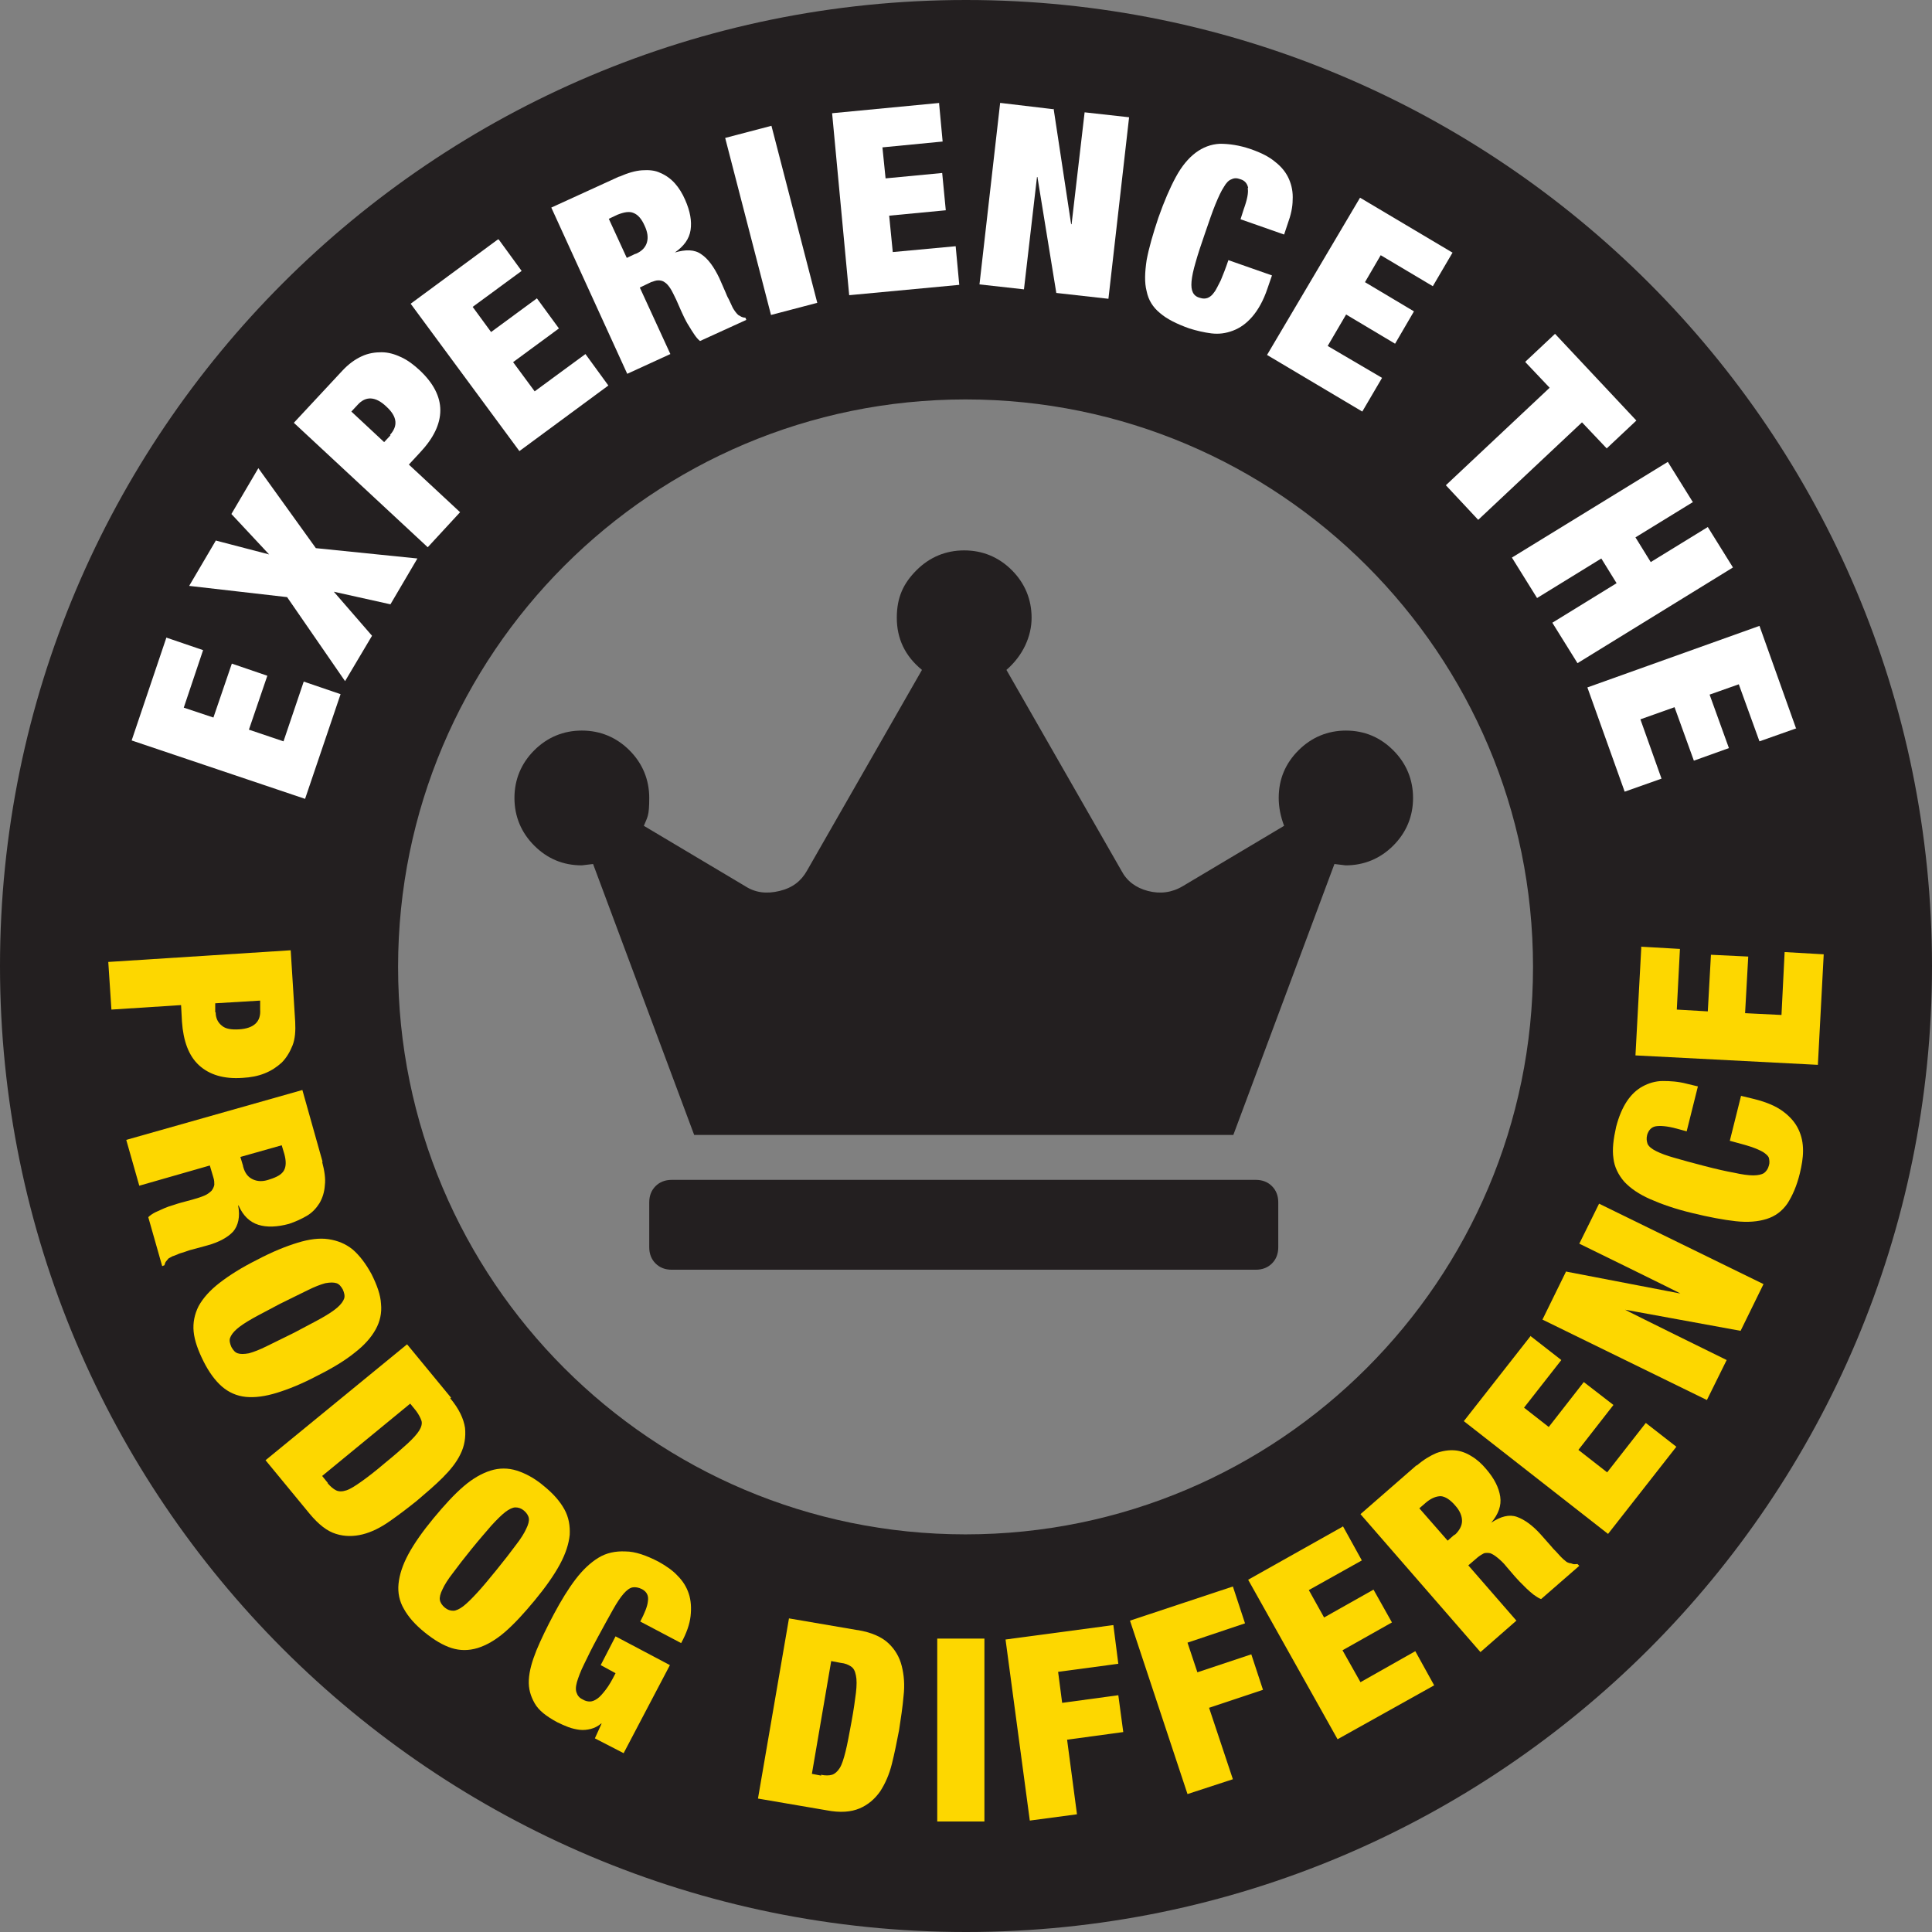 <?xml version="1.0" encoding="UTF-8"?>
<svg xmlns="http://www.w3.org/2000/svg" version="1.1" viewBox="0 0 430 430">
  <rect x="0" y="0" width="430" height="430" fill="#808080" stroke="none"/>
  <defs>
    <style>
      .cls-1 {
        fill: #231f20;
      }

      .cls-2 {
        fill: #fff;
      }

      .cls-3 {
        fill: #fdd700;
      }
    </style>
  </defs>
  <!-- Generator: Adobe Illustrator 28.7.7, SVG Export Plug-In . SVG Version: 1.2.0 Build 194)  -->
  <g>
    <g id="Layer_1">
      <path class="cls-1" d="M215,0C96.3,0,0,96.3,0,215s96.3,215,215,215,215-96.3,215-215S333.7,0,215,0ZM214.9,341.5c-69.8,0-126.3-56.6-126.3-126.3s56.6-126.3,126.3-126.3,126.3,56.6,126.3,126.3-56.6,126.3-126.3,126.3Z"/>
      <g>
        <path class="cls-3" d="M65.7,227.4c.1,2,0,3.8-.6,5.3-.6,1.5-1.4,2.8-2.4,3.8-1.1,1-2.3,1.8-3.8,2.4-1.5.6-3.1.9-4.9,1-4.2.3-7.4-.7-9.7-2.8s-3.5-5.4-3.8-9.7l-.2-3.7-15.5,1-.7-10.6,40.6-2.6,1,15.9ZM48,225.3c0,1.3.5,2.3,1.4,3,.8.7,2.1.9,3.8.8,3.3-.2,4.9-1.7,4.7-4.4v-2c-.1,0-10,.6-10,.6v2Z"/>
        <path class="cls-3" d="M71.7,258.6c.5,1.9.8,3.7.6,5.2-.1,1.5-.5,2.8-1.2,4-.7,1.1-1.6,2.1-2.8,2.8-1.2.7-2.5,1.3-4,1.8-2.6.7-4.9.8-6.8.2-1.9-.6-3.4-2-4.4-4.3h-.1c.5,2.5,0,4.5-1.1,5.8-1.2,1.3-3.2,2.4-5.8,3.1l-3.3.9c-.5.1-1,.3-1.6.5-.5.2-1.1.3-1.5.5-.5.2-.9.4-1.3.5-.4.2-.7.4-.9.5-.2.2-.3.4-.5.6-.2.2-.3.5-.4.9l-.5.2-3.1-10.9c.4-.4,1-.8,1.6-1.1.7-.3,1.3-.6,2-.9.7-.3,1.3-.5,2-.7.6-.2,1.2-.4,1.6-.5l2.6-.7c1.1-.3,2-.6,2.7-.9.7-.3,1.2-.7,1.6-1.1.3-.4.5-.8.6-1.3,0-.5,0-1-.2-1.6l-.8-2.7-15.7,4.5-2.9-10.2,39.2-11.1,4.5,16ZM54.1,259.6c.4,1.5,1.1,2.4,2.2,2.9,1.1.5,2.3.5,3.7,0,1.6-.5,2.7-1.1,3.2-2,.5-.9.5-2.1.1-3.6l-.6-2-9.2,2.6.6,2Z"/>
        <path class="cls-3" d="M66.2,276.6c2.6-.8,4.9-1.1,6.9-.8s3.8,1,5.4,2.3c1.5,1.3,2.9,3.1,4.2,5.5,1.2,2.4,2,4.6,2.1,6.6.2,2-.2,3.9-1.2,5.7-1,1.8-2.5,3.5-4.7,5.2-2.1,1.7-4.9,3.4-8.3,5.1-3.4,1.8-6.4,3-9,3.8-2.6.8-4.9,1.1-6.9.9-2-.2-3.8-1-5.3-2.3s-2.9-3.2-4.1-5.6c-1.2-2.4-2-4.6-2.2-6.6-.2-2,.2-3.9,1.1-5.7,1-1.8,2.5-3.5,4.7-5.2s4.9-3.4,8.3-5.1c3.4-1.8,6.4-3,9-3.8ZM56.3,293.4c-1.6.9-2.8,1.7-3.6,2.4-.8.7-1.3,1.4-1.5,2-.2.6,0,1.3.3,2,.4.7.8,1.2,1.4,1.4.6.2,1.4.2,2.5,0,1.1-.3,2.4-.8,4-1.6,1.6-.8,3.7-1.8,6.1-3,2.4-1.3,4.4-2.3,6-3.2,1.6-.9,2.8-1.7,3.6-2.4.8-.7,1.3-1.4,1.5-2,.2-.6,0-1.3-.3-2-.4-.7-.8-1.2-1.4-1.4-.6-.2-1.4-.2-2.5,0-1.1.3-2.4.8-4,1.6-1.6.8-3.7,1.8-6.1,3-2.4,1.3-4.4,2.3-6,3.2Z"/>
        <path class="cls-3" d="M100.2,311.2c2,2.4,3,4.6,3.3,6.6.2,2-.1,4-1,5.8-.9,1.9-2.3,3.6-4,5.3s-3.7,3.4-5.7,5.1c-2.1,1.7-4.1,3.2-6.1,4.6-2,1.4-4,2.4-6,2.9-2,.5-4,.5-5.9-.1-2-.6-3.9-2.1-5.9-4.5l-9.8-11.9,31.5-25.8,9.8,11.9ZM72.9,330.1c.7.8,1.3,1.3,1.9,1.6.6.3,1.4.3,2.3,0,.9-.3,2-1,3.4-2,1.4-1,3.1-2.3,5.2-4.1,2.1-1.7,3.8-3.2,5-4.3,1.2-1.1,2.1-2.1,2.6-2.9.5-.8.7-1.6.5-2.2s-.6-1.4-1.2-2.2l-1.3-1.6-19.6,16.1,1.3,1.6Z"/>
        <path class="cls-3" d="M103.2,330.8c2.1-1.8,4.1-2.9,6-3.5,1.9-.6,3.9-.6,5.8,0,1.9.6,4,1.7,6,3.4,2.1,1.7,3.6,3.4,4.6,5.2,1,1.8,1.3,3.7,1.2,5.7-.2,2-.9,4.2-2.2,6.6-1.3,2.4-3.2,5.1-5.6,8-2.4,2.9-4.6,5.3-6.7,7.1-2.1,1.8-4.1,2.9-6,3.5-2,.6-3.9.6-5.8,0-1.9-.6-3.9-1.8-6-3.5-2.1-1.7-3.6-3.4-4.6-5.2-1-1.7-1.4-3.6-1.2-5.6.2-2,.9-4.2,2.2-6.6,1.3-2.4,3.2-5.1,5.6-8,2.4-2.9,4.6-5.3,6.7-7.1ZM100.8,350.1c-1.1,1.4-1.9,2.7-2.3,3.6-.5,1-.7,1.8-.6,2.4.1.6.5,1.2,1.1,1.7.6.5,1.2.7,1.9.7.6,0,1.4-.4,2.2-1,.9-.7,1.9-1.7,3.1-3s2.7-3.1,4.4-5.2c1.7-2.1,3.1-3.9,4.2-5.4,1.1-1.4,1.9-2.7,2.3-3.6.5-1,.7-1.8.6-2.4-.1-.6-.5-1.2-1.1-1.7-.6-.5-1.2-.7-1.9-.7-.6,0-1.4.4-2.2,1-.9.7-1.9,1.7-3.1,3-1.2,1.4-2.7,3.1-4.4,5.2-1.7,2.1-3.1,3.9-4.2,5.4Z"/>
        <path class="cls-3" d="M149.1,370.6l-10.3,19.6-6.4-3.3,1.5-3.3h-.1c-.7.6-1.5,1-2.3,1.2-.8.2-1.6.3-2.5.2-.8-.1-1.7-.3-2.5-.6-.8-.3-1.7-.7-2.5-1.1-2.4-1.3-4.1-2.6-5-4.2s-1.4-3.2-1.3-5.2.7-4.1,1.7-6.6c1-2.4,2.3-5.1,3.9-8.1,1.6-3,3.2-5.6,4.8-7.7,1.6-2.1,3.3-3.7,5.1-4.8,1.8-1.1,3.8-1.5,6-1.4,2.2,0,4.7.9,7.4,2.3,1.6.9,3.1,1.9,4.2,3.1,1.2,1.2,2,2.5,2.5,4,.5,1.5.6,3.2.4,5-.2,1.8-.9,3.8-2.1,6l-9.1-4.8c1-1.9,1.6-3.4,1.7-4.5.2-1.2-.2-2.1-1.3-2.7-.8-.4-1.5-.5-2.1-.4-.6.1-1.3.6-2,1.4-.7.8-1.5,2-2.4,3.6-.9,1.6-2,3.6-3.3,6-1.3,2.4-2.3,4.4-3.1,6.1-.8,1.6-1.3,3-1.6,4-.3,1.1-.3,1.9,0,2.5.2.6.7,1.1,1.4,1.4.5.3,1,.4,1.5.4.5,0,1-.2,1.6-.6.6-.4,1.2-1.1,1.9-2,.7-.9,1.4-2.1,2.2-3.7l-3.3-1.8,3.3-6.4,12.1,6.4Z"/>
        <path class="cls-3" d="M190.9,362.8c3,.5,5.3,1.5,6.8,2.9,1.5,1.4,2.5,3.1,3,5.1.5,2,.7,4.2.4,6.7-.2,2.4-.6,5-1,7.6-.5,2.6-1,5.1-1.6,7.5-.6,2.4-1.5,4.4-2.6,6.1-1.2,1.7-2.7,3-4.6,3.8-1.9.8-4.3,1-7.4.4l-15.2-2.6,6.9-40.1,15.2,2.6ZM182.7,395c1,.2,1.8.2,2.5,0,.6-.2,1.2-.7,1.7-1.5.5-.8.9-2.1,1.3-3.7.4-1.6.8-3.8,1.3-6.5.5-2.7.8-4.9,1-6.5.2-1.7.2-3,0-3.9-.2-1-.5-1.6-1.1-2-.6-.4-1.3-.7-2.3-.8l-2.1-.4-4.3,25.1,2.1.4Z"/>
        <path class="cls-3" d="M219.1,364.7v40.7c.1,0-10.5,0-10.5,0v-40.7c-.1,0,10.5,0,10.5,0Z"/>
        <path class="cls-3" d="M247.8,361.7l1.1,8.6-13.4,1.8.9,6.9,12.5-1.7,1.1,8.2-12.5,1.7,2.2,16.6-10.5,1.4-5.4-40.3,23.9-3.2Z"/>
        <path class="cls-3" d="M274.4,353.1l2.7,8.2-12.8,4.3,2.2,6.6,12-4,2.6,7.9-12,4,5.3,15.9-10.1,3.3-12.8-38.6,22.9-7.6Z"/>
        <path class="cls-3" d="M298.9,339.7l4.2,7.6-11.8,6.6,3.4,6.1,11-6.2,4.1,7.3-11,6.2,4,7.1,12.2-6.9,4.2,7.6-21.5,12-19.9-35.5,21-11.8Z"/>
        <path class="cls-3" d="M315.3,326.2c1.5-1.3,3-2.2,4.4-2.8,1.4-.5,2.8-.7,4.1-.6,1.3.1,2.6.6,3.7,1.3,1.2.7,2.3,1.7,3.3,2.9,1.8,2.1,2.8,4.1,3.1,6.1.3,2-.4,3.9-2,5.8h0c2.1-1.4,4-1.9,5.7-1.3,1.7.6,3.5,1.9,5.3,3.9l2.3,2.6c.3.4.7.8,1.1,1.2.4.4.7.8,1.1,1.2.4.4.7.7,1,.9.3.3.6.4.9.5.3,0,.5.1.8.2s.6,0,1,0l.4.4-8.5,7.4c-.6-.2-1.1-.6-1.7-1-.6-.5-1.1-.9-1.6-1.4-.5-.5-1-1-1.5-1.5-.5-.5-.8-.9-1.1-1.2l-1.8-2.1c-.7-.9-1.4-1.5-2-2-.6-.5-1.1-.8-1.6-1-.5-.1-1-.1-1.4,0-.4.2-.9.5-1.4.9l-2.1,1.8,10.7,12.3-8,7-26.7-30.7,12.5-10.9ZM323.7,341.7c1.1-1,1.7-2.1,1.7-3.2,0-1.1-.5-2.3-1.5-3.4-1.1-1.3-2.2-2-3.2-2.1-1,0-2.1.4-3.3,1.4l-1.5,1.3,6.3,7.2,1.6-1.4Z"/>
        <path class="cls-3" d="M340.7,297.4l6.8,5.3-8.3,10.6,5.5,4.3,7.8-10,6.6,5.1-7.8,10,6.4,5,8.6-11,6.8,5.3-15.2,19.4-32.1-25.1,14.9-19Z"/>
        <path class="cls-3" d="M348.5,283l25.5,4.9h0c0-.1-22.5-11.1-22.5-11.1l4.4-8.9,36.6,17.9-5.1,10.4-25.7-4.7h0c0,.1,22.6,11.2,22.6,11.2l-4.4,8.9-36.6-17.9,5.2-10.6Z"/>
        <path class="cls-3" d="M368.4,250.7c-.9.2-1.5.9-1.8,1.9-.2.8-.1,1.4.1,2,.3.6.9,1.1,1.9,1.6,1,.5,2.3,1,4.1,1.5,1.7.5,3.9,1.1,6.6,1.8,2.7.7,4.9,1.2,6.6,1.5,1.8.4,3.2.6,4.3.6,1.1,0,1.9-.2,2.4-.5.5-.4.9-.9,1.1-1.7.2-.6.1-1.2,0-1.7-.2-.5-.7-.9-1.3-1.3-.7-.4-1.6-.8-2.8-1.2-1.2-.4-2.8-.8-4.6-1.3l2.5-10,2.9.7c2.8.7,4.9,1.6,6.5,2.8s2.7,2.5,3.4,4c.7,1.5,1,3,1,4.7s-.3,3.3-.7,5c-.7,2.9-1.7,5.1-2.8,6.8-1.2,1.7-2.7,2.8-4.6,3.4-1.9.6-4.2.8-6.9.5-2.7-.3-5.9-.9-9.6-1.8-3.8-.9-6.9-2-9.4-3.1-2.5-1.1-4.4-2.4-5.8-3.9-1.3-1.5-2.2-3.3-2.4-5.2-.3-2,0-4.3.6-7,.6-2.3,1.4-4.2,2.4-5.7,1-1.5,2.2-2.6,3.5-3.3,1.3-.7,2.8-1.2,4.5-1.2,1.6,0,3.4.1,5.3.6l2.5.6-2.5,10-2.2-.6c-2.2-.6-3.8-.7-4.8-.5Z"/>
        <path class="cls-3" d="M365.2,210.7l8.7.5-.7,13.5,6.9.4.7-12.6,8.3.4-.7,12.6,8.1.4.7-14,8.7.5-1.3,24.6-40.6-2.1,1.3-24.1Z"/>
      </g>
      <g>
        <path class="cls-2" d="M37,141.9l8.2,2.8-4.3,12.8,6.6,2.2,4.1-12,7.9,2.7-4.1,12,7.7,2.6,4.5-13.3,8.2,2.8-7.9,23.3-38.6-13,7.7-22.8Z"/>
        <path class="cls-2" d="M48,120.3l11.9,3.1h0c0,0-8.4-9-8.4-9l6-10.2,12.8,17.8,22.6,2.3-6,10.2-12.6-2.8h0c0,0,8.5,9.8,8.5,9.8l-6,10.1-12.9-18.7-21.8-2.5,6-10.2Z"/>
        <path class="cls-2" d="M76.2,82.5c1.4-1.5,2.8-2.5,4.3-3.2s3-.9,4.4-.9c1.5,0,2.9.4,4.4,1.1s2.8,1.7,4.1,2.9c3.1,2.9,4.6,5.9,4.6,8.9,0,3.1-1.5,6.2-4.5,9.4l-2.5,2.7,11.4,10.6-7.2,7.8-29.8-27.7,10.8-11.6ZM86.8,96.8c.9-1,1.3-2,1.2-3-.1-1.1-.8-2.2-2-3.3-2.4-2.3-4.6-2.4-6.4-.4l-1.4,1.5,7.3,6.8,1.4-1.5Z"/>
        <path class="cls-2" d="M111,53.3l5.1,7-10.9,8,4.1,5.6,10.2-7.5,4.9,6.7-10.2,7.5,4.8,6.5,11.3-8.3,5.1,7-19.8,14.6-24.2-32.8,19.4-14.3Z"/>
        <path class="cls-2" d="M137.9,39.3c1.8-.8,3.5-1.3,5-1.4,1.5-.1,2.9,0,4.1.6,1.2.5,2.3,1.3,3.2,2.3.9,1,1.7,2.3,2.3,3.7,1.1,2.5,1.5,4.7,1.2,6.7-.3,2-1.5,3.6-3.5,5h0c2.4-.7,4.4-.7,5.9.4,1.5,1,2.8,2.8,4,5.3l1.4,3.2c.2.5.4,1,.7,1.5.2.5.5,1,.7,1.5.2.5.5.9.7,1.2.2.3.5.6.7.8.2.1.5.3.7.4.2.1.5.2.9.2l.2.5-10.3,4.7c-.5-.4-.9-.9-1.3-1.5-.4-.6-.8-1.2-1.2-1.9-.4-.6-.7-1.2-1-1.8-.3-.6-.5-1.1-.7-1.5l-1.1-2.5c-.5-1-.9-1.9-1.3-2.5-.4-.6-.8-1.1-1.3-1.4-.4-.3-.9-.4-1.4-.4-.5,0-1,.2-1.6.4l-2.5,1.2,6.8,14.8-9.6,4.4-16.9-37,15.1-6.9ZM141.5,56.5c1.4-.6,2.2-1.5,2.5-2.6.3-1.1.1-2.3-.5-3.6-.7-1.6-1.5-2.5-2.5-2.9-.9-.4-2.1-.2-3.6.4l-1.9.9,4,8.7,1.9-.9Z"/>
        <path class="cls-2" d="M171.7,28l10.2,39.4-10.3,2.7-10.2-39.4,10.3-2.7Z"/>
        <path class="cls-2" d="M209,22.9l.8,8.6-13.4,1.3.7,6.9,12.6-1.2.8,8.3-12.6,1.2.8,8.1,14-1.3.8,8.6-24.5,2.3-3.8-40.5,24-2.3Z"/>
        <path class="cls-2" d="M234.5,24.2l3.9,25.7h.1s2.9-24.9,2.9-24.9l9.9,1.1-4.6,40.4-11.6-1.3-4.2-25.8h-.1s-2.9,25-2.9,25l-9.9-1.1,4.6-40.4,11.8,1.4Z"/>
        <path class="cls-2" d="M277.8,41.8c-.2-.9-.7-1.6-1.7-1.9-.8-.3-1.4-.3-2,0-.6.2-1.2.8-1.7,1.7-.6.9-1.2,2.2-1.9,3.9-.7,1.7-1.4,3.8-2.3,6.4-.9,2.6-1.6,4.7-2.1,6.5-.5,1.7-.8,3.1-.9,4.2-.1,1.1,0,1.9.3,2.5.3.6.8,1,1.6,1.2.6.2,1.2.2,1.7,0,.5-.2,1-.6,1.4-1.2.5-.6.9-1.6,1.5-2.7.5-1.2,1.1-2.7,1.7-4.5l9.7,3.4-1,2.9c-.9,2.7-2.1,4.8-3.4,6.3-1.3,1.5-2.7,2.5-4.3,3.1s-3.1.8-4.8.6c-1.6-.2-3.3-.6-4.9-1.1-2.8-1-5-2.1-6.5-3.4-1.6-1.3-2.6-2.9-3-4.9-.5-1.9-.4-4.2,0-6.9.5-2.7,1.4-5.8,2.6-9.4,1.3-3.7,2.6-6.7,3.9-9.1,1.3-2.4,2.8-4.2,4.4-5.4,1.6-1.2,3.4-1.9,5.4-2,2,0,4.3.3,6.9,1.2,2.3.8,4.1,1.7,5.5,2.9,1.4,1.1,2.4,2.4,3,3.8.6,1.4.9,2.9.8,4.6,0,1.6-.4,3.4-1.1,5.3l-.8,2.4-9.7-3.4.7-2.2c.8-2.2,1.1-3.8.9-4.7Z"/>
        <path class="cls-2" d="M323.3,56.2l-4.4,7.5-11.6-6.9-3.5,6,10.9,6.5-4.2,7.2-10.9-6.5-4.1,7,12.1,7.1-4.4,7.5-21.2-12.6,20.7-35,20.7,12.3Z"/>
        <path class="cls-2" d="M339.5,80.5l6.6-6.2,18.1,19.3-6.6,6.2-5.5-5.8-23.1,21.7-7.2-7.7,23.1-21.7-5.4-5.7Z"/>
        <path class="cls-2" d="M376.7,111.8l-12.7,7.8,3.4,5.5,12.7-7.8,5.6,9-34.6,21.3-5.6-9,14.3-8.8-3.4-5.5-14.3,8.8-5.6-9,34.7-21.3,5.6,9Z"/>
        <path class="cls-2" d="M399.8,162.1l-8.2,2.9-4.6-12.7-6.5,2.3,4.3,11.9-7.8,2.8-4.3-11.9-7.6,2.7,4.7,13.2-8.2,2.9-8.3-23.2,38.3-13.7,8.1,22.7Z"/>
      </g>
      <path class="cls-1" d="M299.5,162.6c4.2,0,7.7,1.5,10.6,4.4s4.4,6.5,4.4,10.6-1.5,7.7-4.4,10.6-6.5,4.4-10.6,4.4l-2.5-.3-22.5,60.3h-120l-22.5-60.3-2.5.3c-4.2,0-7.7-1.5-10.6-4.4s-4.4-6.5-4.4-10.6,1.5-7.7,4.4-10.6,6.5-4.4,10.6-4.4,7.7,1.5,10.6,4.4,4.4,6.5,4.4,10.6-.4,4.2-1.2,6.2l22.5,13.4c2.3,1.5,4.8,1.8,7.7,1.1s4.8-2.2,6.1-4.5l25.6-44.7c-3.8-3.1-5.6-7-5.6-11.6s1.5-7.7,4.4-10.6,6.5-4.4,10.6-4.4,7.7,1.5,10.6,4.4,4.4,6.5,4.4,10.6-1.9,8.4-5.6,11.6l25.6,44.7c1.2,2.3,3.2,3.8,5.9,4.5,2.7.7,5.3.4,7.8-1.1l22.5-13.4c-.8-2.1-1.2-4.2-1.2-6.2,0-4.2,1.5-7.7,4.4-10.6s6.5-4.4,10.6-4.4ZM279.5,262.6c1.5,0,2.7.5,3.6,1.4s1.4,2.1,1.4,3.6v10c0,1.5-.5,2.7-1.4,3.6s-2.1,1.4-3.6,1.4h-130c-1.5,0-2.7-.5-3.6-1.4s-1.4-2.1-1.4-3.6v-10c0-1.5.5-2.7,1.4-3.6s2.1-1.4,3.6-1.4h130Z"/>
    </g>
  </g>
</svg>
